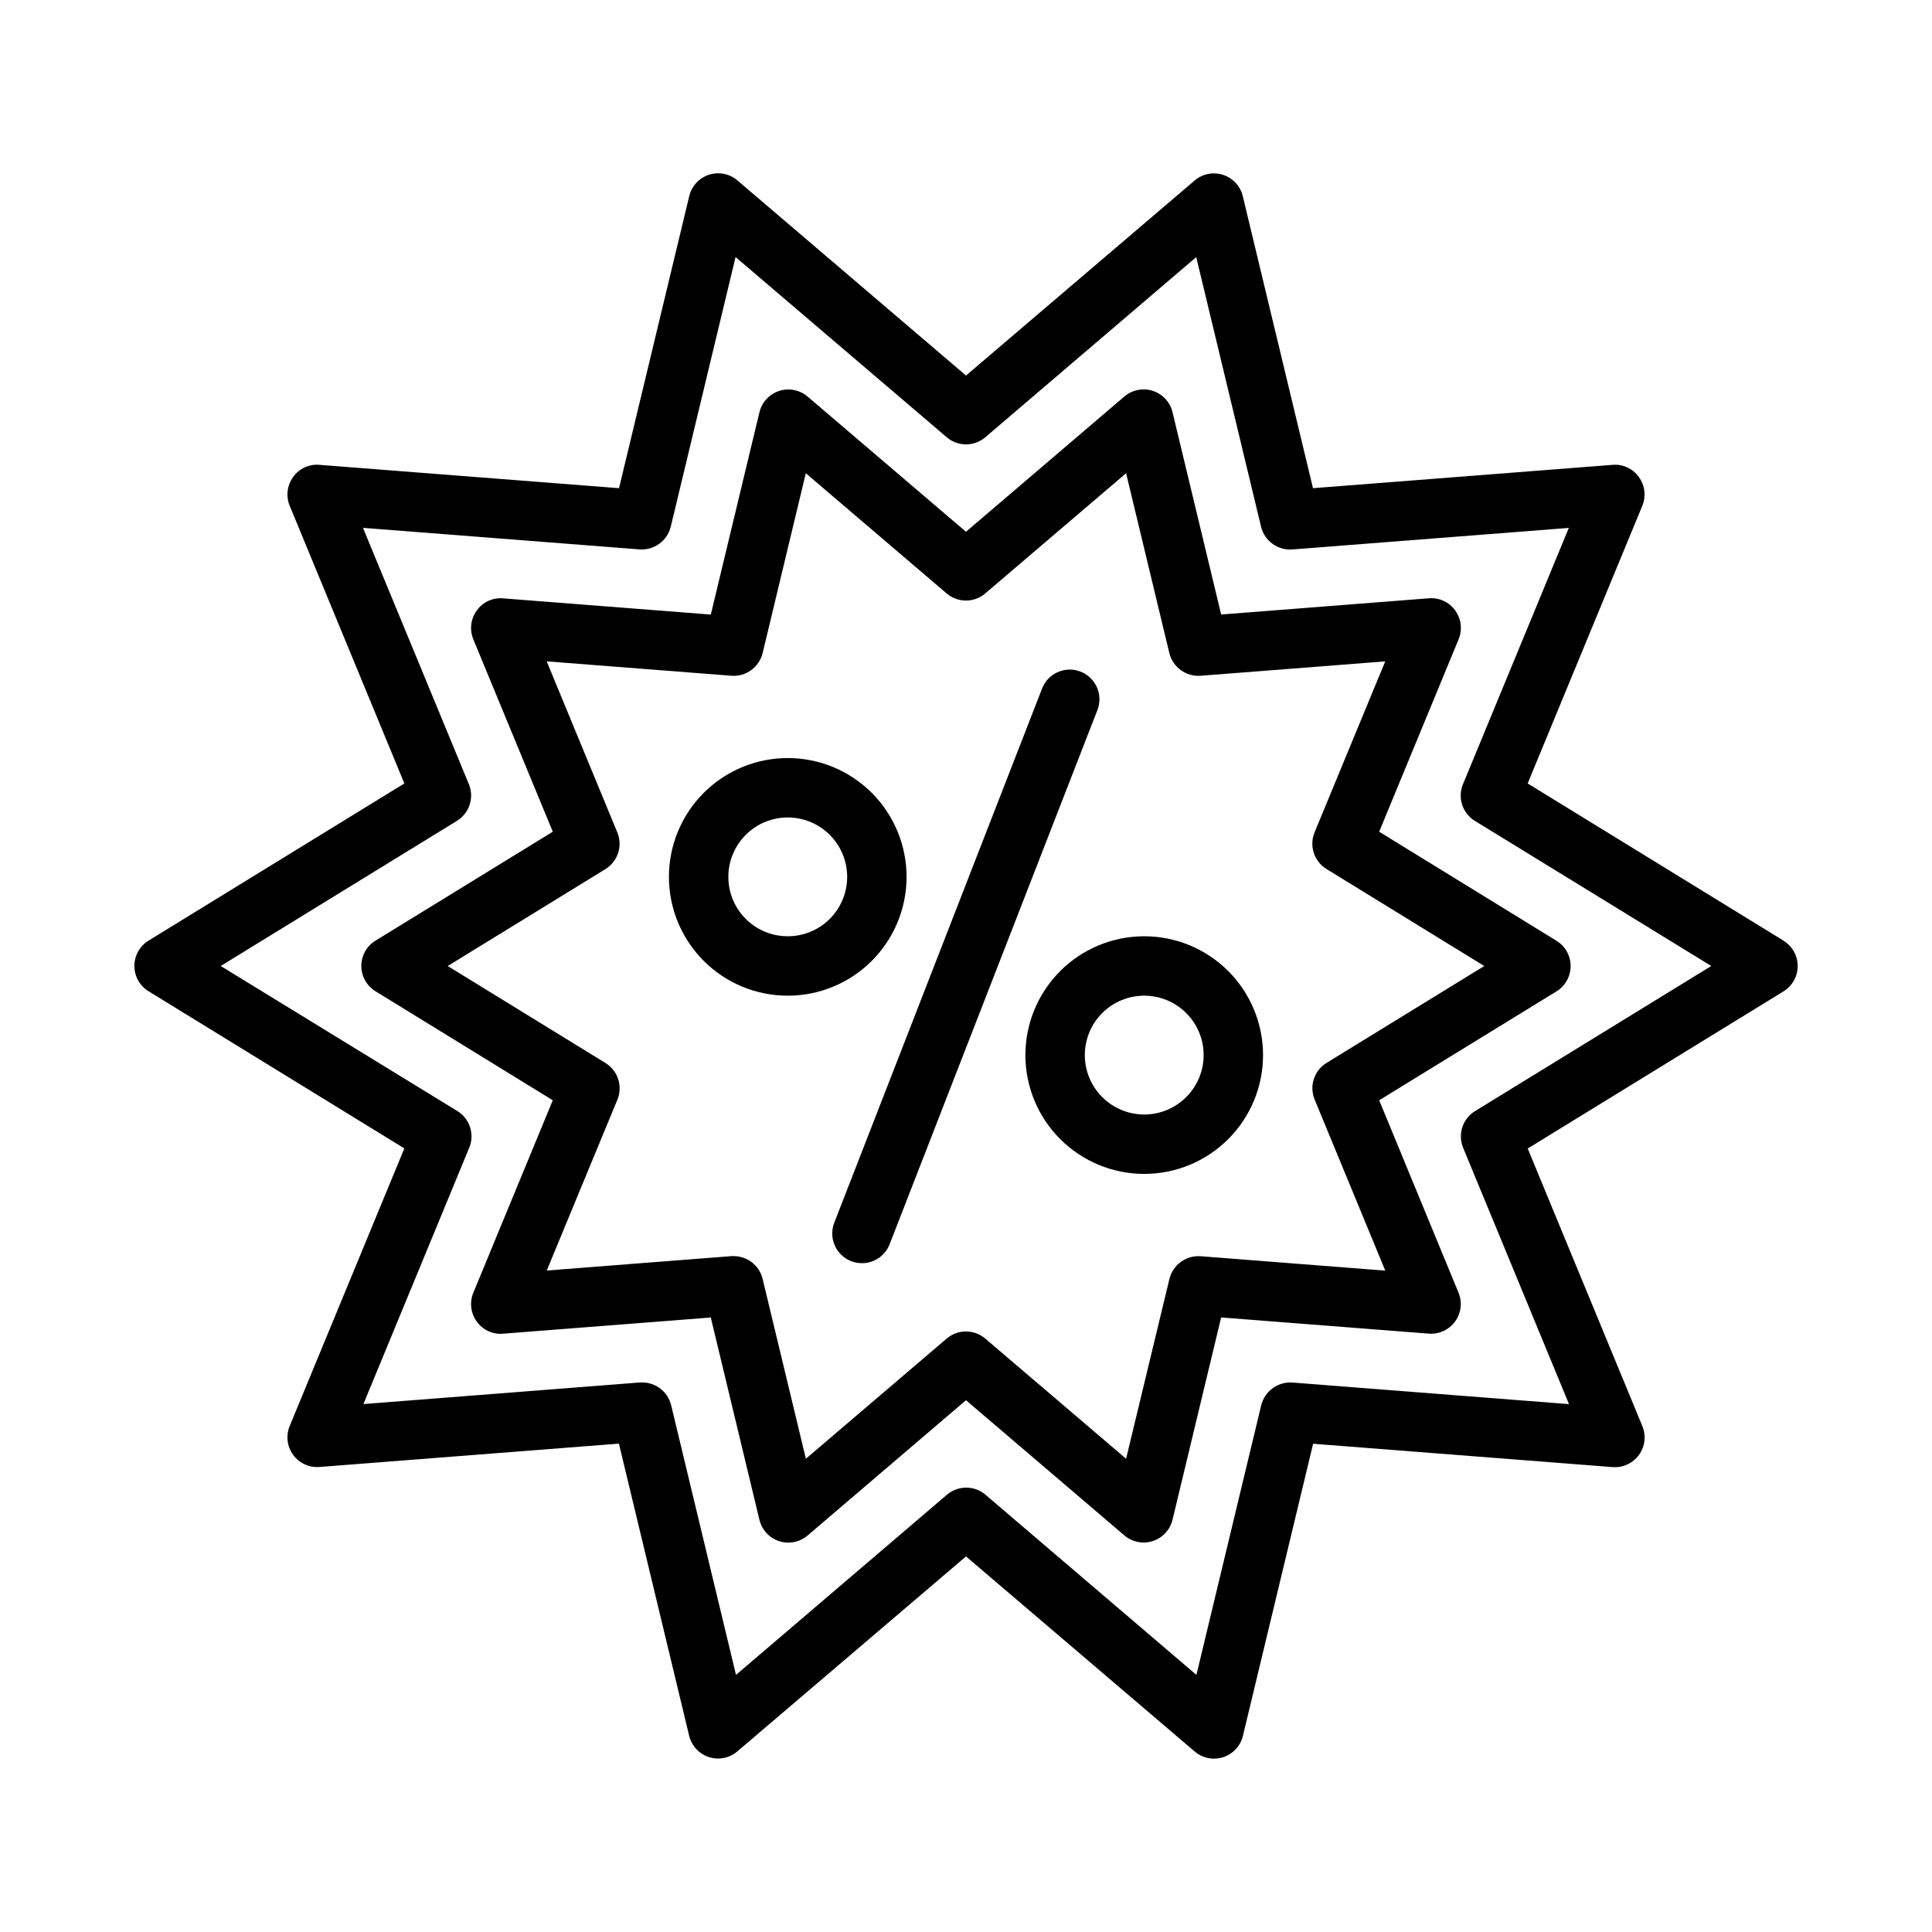 <?xml version="1.0" encoding="UTF-8"?>
<!-- Uploaded to: SVG Repo, www.svgrepo.com, Generator: SVG Repo Mixer Tools -->
<svg fill="#000000" width="800px" height="800px" version="1.1" viewBox="144 144 512 512" xmlns="http://www.w3.org/2000/svg">
 <g>
  <path d="m616.66 393.29-67.816-41.668 30.387-73.586c1.039-2.531 0.688-5.418-0.922-7.629-1.594-2.234-4.246-3.457-6.977-3.219l-79.375 6.188-18.613-77.414c-0.648-2.652-2.617-4.777-5.211-5.621s-5.438-0.289-7.519 1.473l-60.613 51.711-60.578-51.711c-2.082-1.781-4.938-2.352-7.543-1.504-2.606 0.848-4.586 2.988-5.223 5.652l-18.609 77.414-79.383-6.188c-2.734-0.254-5.394 0.973-6.977 3.219-1.609 2.211-1.957 5.098-0.918 7.629l30.387 73.586-67.82 41.668c-2.316 1.434-3.723 3.965-3.723 6.691 0 2.723 1.406 5.254 3.723 6.691l67.816 41.668-30.387 73.578h0.004c-1.043 2.523-0.699 5.41 0.906 7.621 1.605 2.211 4.242 3.43 6.965 3.227l79.375-6.188 18.617 77.414v-0.004c0.637 2.664 2.617 4.805 5.223 5.652 2.602 0.848 5.461 0.277 7.543-1.5l60.602-51.672 60.613 51.703c2.082 1.777 4.941 2.348 7.547 1.5 2.606-0.848 4.582-2.988 5.223-5.648l18.609-77.414 79.383 6.188h-0.004c2.727 0.203 5.363-1.016 6.965-3.227 1.605-2.211 1.949-5.098 0.91-7.621l-30.387-73.578 67.816-41.668c2.316-1.438 3.727-3.969 3.727-6.691 0-2.727-1.41-5.258-3.727-6.691zm-81.766 45.168c-3.293 2.027-4.629 6.141-3.148 9.715l28.055 67.934-73.297-5.723c-3.848-0.266-7.336 2.269-8.266 6.016l-17.176 71.461-55.891-47.734c-2.949-2.519-7.289-2.519-10.234 0l-55.891 47.734-17.184-71.461h-0.004c-0.848-3.535-4.008-6.027-7.641-6.031h-0.621l-73.289 5.723 28.047-67.938v0.004c1.477-3.574 0.145-7.688-3.148-9.715l-62.719-38.445 62.613-38.469v-0.004c3.293-2.023 4.629-6.141 3.152-9.715l-28.059-67.926 73.297 5.715c3.852 0.273 7.34-2.266 8.266-6.016l17.176-71.461 55.957 47.75c2.945 2.519 7.285 2.519 10.234 0l55.891-47.734 17.184 71.461c0.926 3.75 4.414 6.289 8.266 6.016l73.289-5.715-28.047 67.926c-1.48 3.574-0.145 7.691 3.148 9.715l62.652 38.457z"/>
  <path d="m530.55 313.41c1.047-2.531 0.699-5.422-0.91-7.637-1.598-2.227-4.25-3.453-6.984-3.219l-55.035 4.297-12.895-53.625 0.004 0.004c-0.645-2.664-2.621-4.801-5.227-5.648-2.606-0.844-5.461-0.273-7.543 1.504l-41.965 35.836-41.965-35.816h-0.004c-2.082-1.781-4.938-2.352-7.543-1.504s-4.586 2.988-5.223 5.652l-12.887 53.613-55.043-4.297c-2.734-0.246-5.394 0.98-6.981 3.219-1.613 2.215-1.957 5.106-0.914 7.637l21.059 50.988-47.012 28.883c-2.316 1.434-3.727 3.965-3.727 6.691 0 2.723 1.41 5.254 3.727 6.691l47.012 28.902-21.059 51.012c-1.043 2.531-0.695 5.418 0.914 7.629 1.59 2.234 4.246 3.461 6.981 3.219l55.035-4.289 12.895 53.617c0.637 2.664 2.617 4.805 5.223 5.648 2.606 0.848 5.461 0.277 7.543-1.5l41.969-35.844 41.965 35.816v0.004c2.082 1.777 4.941 2.348 7.547 1.5s4.582-2.984 5.223-5.648l12.887-53.609 55.043 4.289h-0.004c2.723 0.207 5.359-1.016 6.965-3.227 1.605-2.211 1.949-5.094 0.906-7.621l-21.031-50.996 47.012-28.875v0.004c2.316-1.438 3.723-3.969 3.723-6.691 0-2.727-1.406-5.258-3.723-6.691l-47.012-28.914zm6.793 86.594-41.801 25.68 0.004-0.004c-3.293 2.027-4.629 6.144-3.152 9.715l18.719 45.336-48.93-3.82c-3.852-0.27-7.34 2.262-8.273 6.008l-11.484 47.664-37.32-31.844v0.004c-2.949-2.519-7.289-2.519-10.234 0l-37.309 31.84-11.461-47.664c-0.848-3.531-4.008-6.023-7.641-6.031h-0.621l-48.949 3.816 18.719-45.277c1.477-3.57 0.145-7.688-3.148-9.715l-41.816-25.707 41.801-25.688c3.289-2.027 4.625-6.141 3.148-9.715l-18.719-45.336 48.957 3.816-0.004 0.004c3.856 0.281 7.348-2.258 8.273-6.008l11.445-47.664 37.32 31.852 0.004-0.004c2.945 2.523 7.285 2.523 10.234 0l37.32-31.852 11.461 47.664v0.004c0.926 3.746 4.414 6.285 8.266 6.008l48.949-3.816-18.723 45.309c-1.477 3.57-0.141 7.688 3.152 9.715z"/>
  <path d="m447.23 392.12c-8.352 0-16.359 3.32-22.266 9.223-5.906 5.906-9.223 13.914-9.223 22.266 0 8.352 3.316 16.363 9.223 22.266 5.906 5.906 13.914 9.223 22.266 9.223 8.352 0 16.359-3.316 22.266-9.223 5.906-5.902 9.223-13.914 9.223-22.266 0-8.352-3.316-16.359-9.223-22.266-5.906-5.902-13.914-9.223-22.266-9.223zm0 47.23v0.004c-4.176 0-8.18-1.66-11.133-4.613s-4.609-6.957-4.609-11.133 1.656-8.18 4.609-11.133 6.957-4.609 11.133-4.609 8.18 1.656 11.133 4.609 4.613 6.957 4.613 11.133-1.66 8.18-4.613 11.133-6.957 4.613-11.133 4.613z"/>
  <path d="m384.25 376.38c0-8.352-3.316-16.359-9.223-22.266s-13.914-9.223-22.266-9.223-16.359 3.316-22.266 9.223c-5.902 5.906-9.223 13.914-9.223 22.266 0 8.352 3.32 16.359 9.223 22.266 5.906 5.906 13.914 9.223 22.266 9.223s16.359-3.316 22.266-9.223 9.223-13.914 9.223-22.266zm-31.488 15.742c-4.176 0-8.18-1.656-11.133-4.609-2.953-2.953-4.609-6.957-4.609-11.133 0-4.176 1.656-8.18 4.609-11.133 2.953-2.953 6.957-4.613 11.133-4.613s8.18 1.66 11.133 4.613c2.953 2.953 4.613 6.957 4.613 11.133 0 4.176-1.66 8.18-4.613 11.133-2.953 2.953-6.957 4.609-11.133 4.609z"/>
  <path d="m430.34 321.98c-4.047-1.57-8.602 0.438-10.176 4.484l-54.988 141.35c-0.832 1.961-0.832 4.172-0.004 6.133 0.828 1.961 2.414 3.504 4.398 4.277 1.98 0.77 4.195 0.707 6.129-0.18 1.938-0.887 3.43-2.516 4.144-4.523l54.984-141.35c0.758-1.945 0.711-4.113-0.129-6.027-0.844-1.91-2.41-3.41-4.359-4.164z"/>
 </g>
</svg>